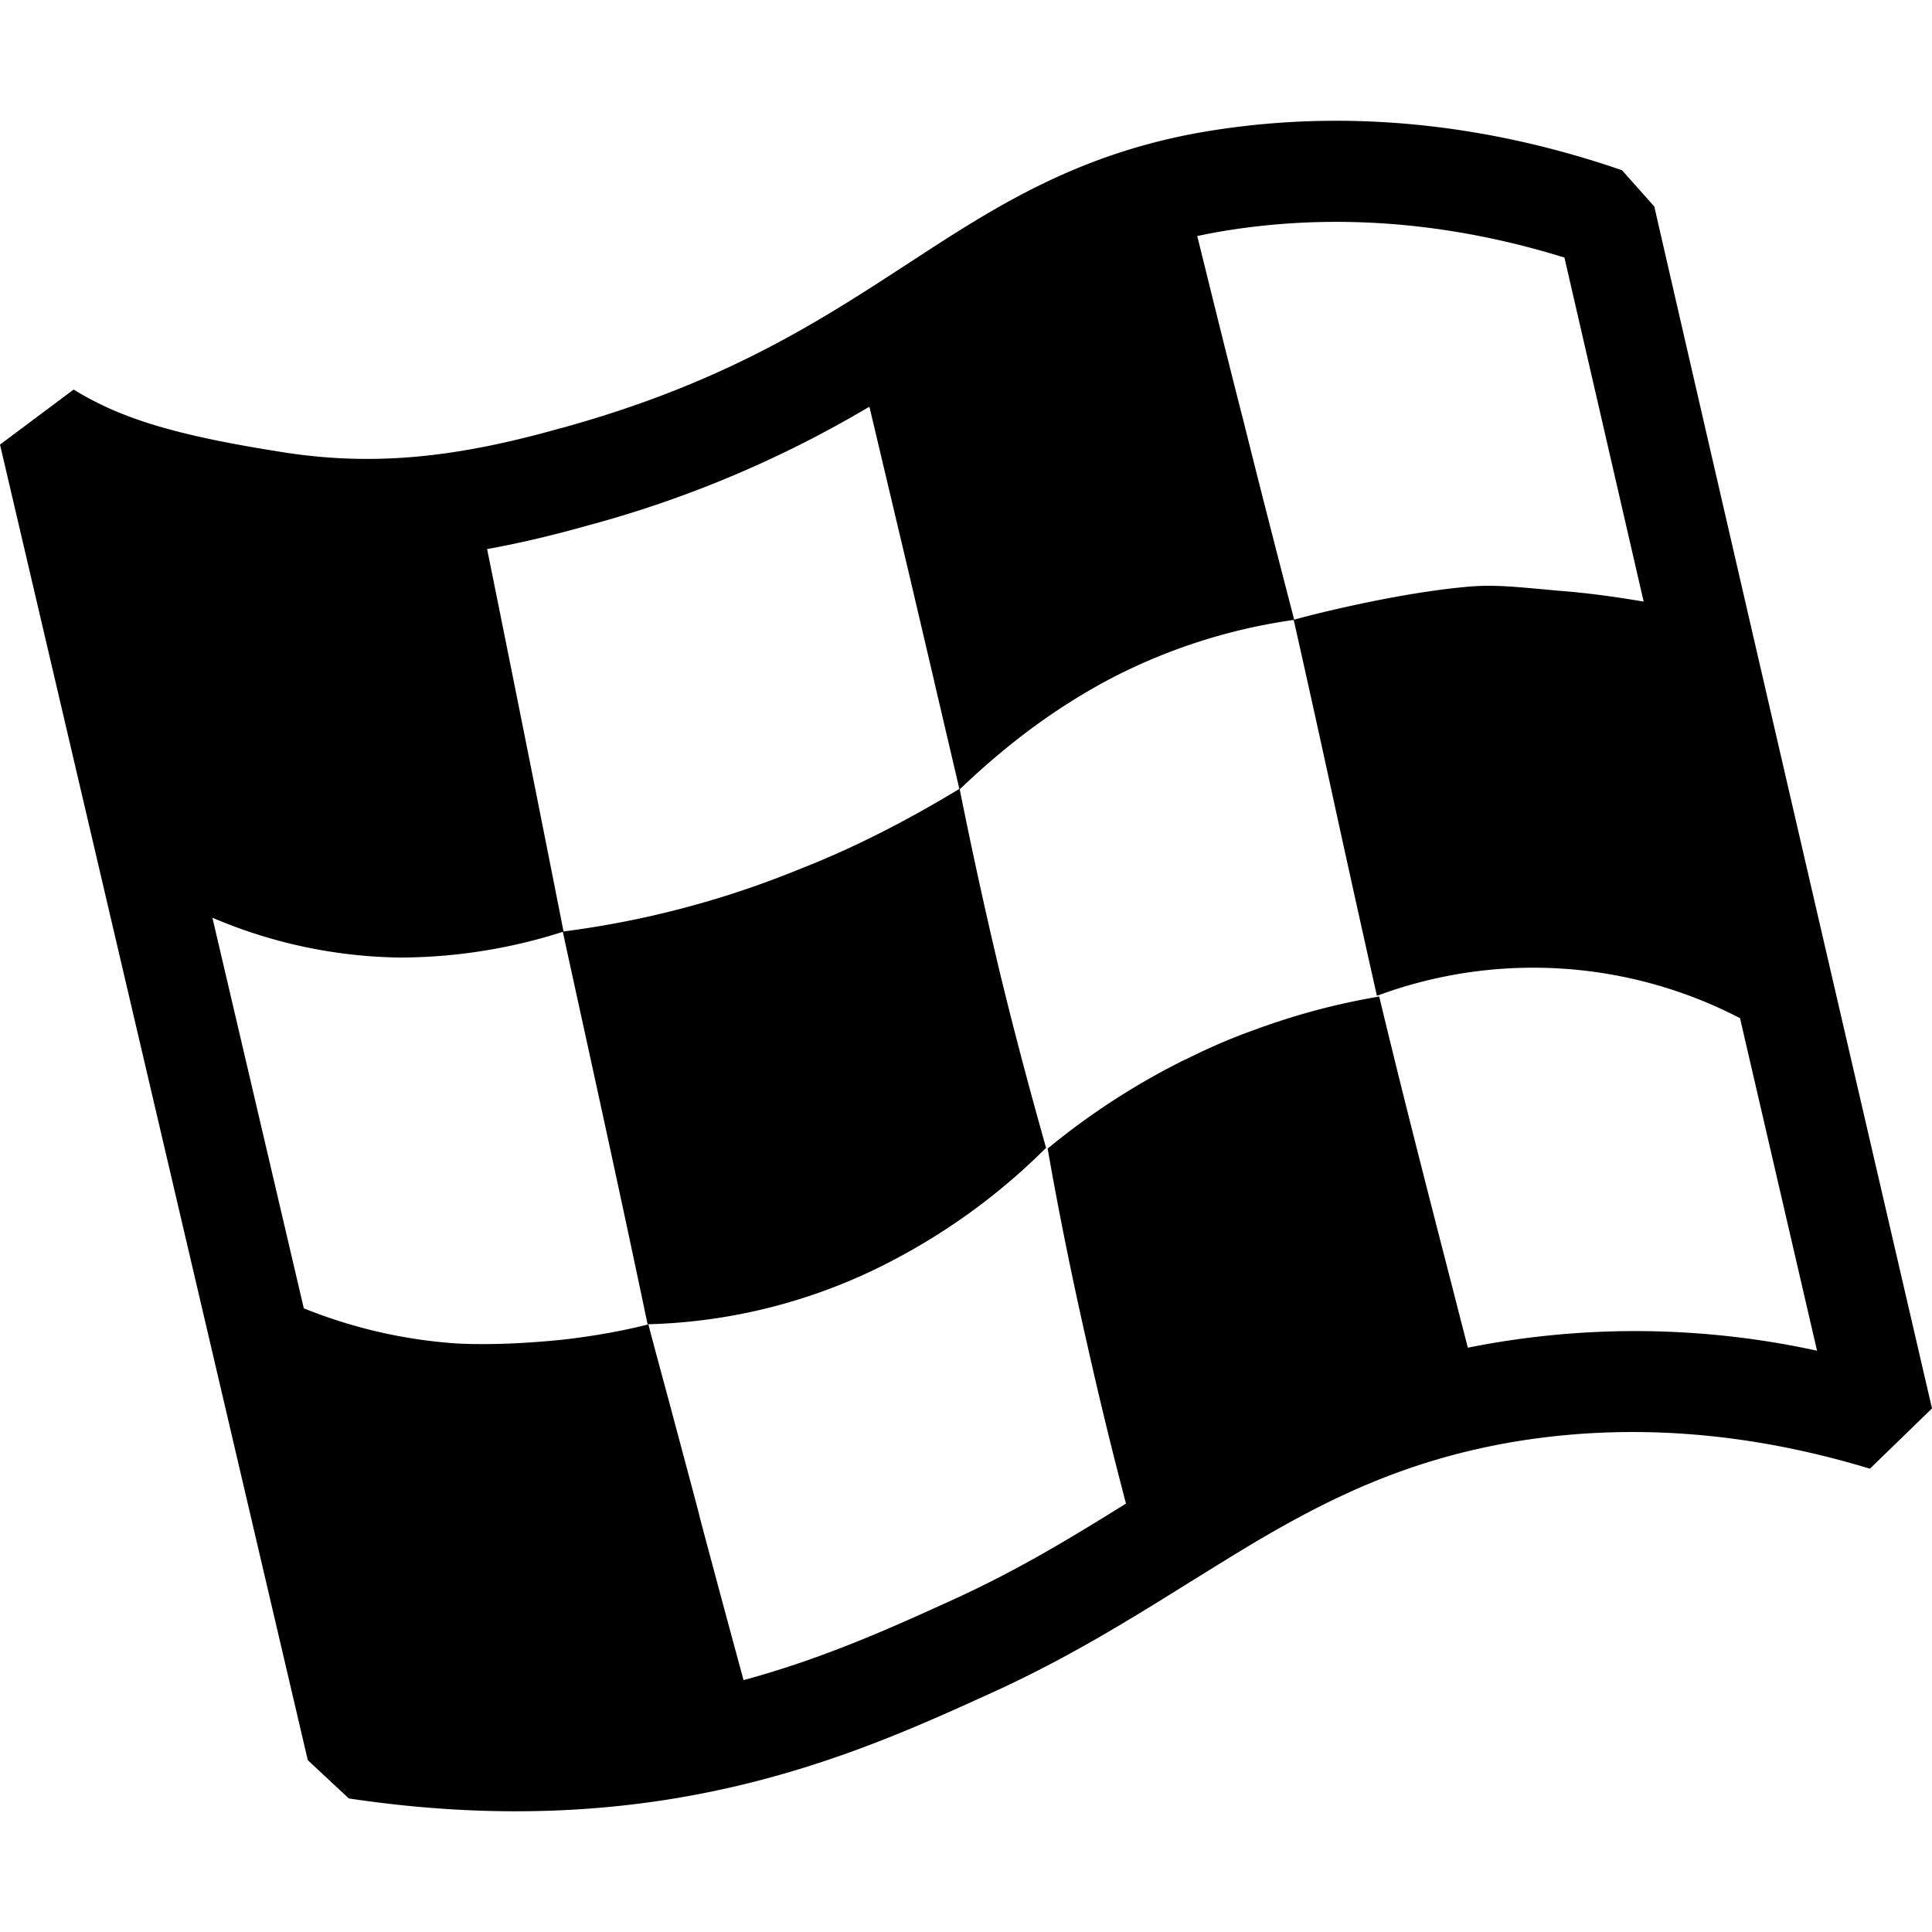 <svg xmlns="http://www.w3.org/2000/svg" fill="none" viewBox="0 0 16 16"><path fill="currentColor" fill-rule="evenodd" d="M9.963 1.093c1.467-.25 2.713.056 3.47.317l.267.3c.762 3.318 1.531 6.636 2.3 9.954l-.514.499c-.683-.206-1.723-.425-2.941-.224-.883.149-1.528.463-2.167.842-.167.1-.336.205-.512.314-.489.305-1.022.638-1.653.924l-.007.003c-1.138.518-2.757 1.255-5.317.872l-.34-.317L0 3.682l.61-.456c.394.243.854.383 1.765.524.75.113 1.432.033 2.272-.205h.003c1.318-.363 2.098-.86 2.812-1.325l.062-.04c.7-.457 1.383-.903 2.438-1.087h.001Zm-.048.862.044.177c.11.446.221.895.336 1.343.137.55.28 1.107.423 1.657.07-.022.813-.215 1.408-.27.21-.022.372-.007.638.017.048.004.1.01.156.014.278.022.512.059.692.089l-.656-2.849c-.69-.214-1.7-.412-2.857-.214a4.44 4.44 0 0 0-.184.036Zm4.495 6.477a3.716 3.716 0 0 0-3.007-.185 263.04 263.04 0 0 1-.345-1.557c-.113-.519-.227-1.037-.344-1.556a4.707 4.707 0 0 0-1.505.48c-.553.29-.962.638-1.261.923.097.485.207.99.33 1.507.124.513.255 1 .385 1.462a5.209 5.209 0 0 1-1.23.911 4.605 4.605 0 0 1-2.07.55c-.21-1.004-.432-2.015-.649-3.006l-.053-.244a4.448 4.448 0 0 1-1.347.213 4.079 4.079 0 0 1-1.555-.33l.757 3.235a4.126 4.126 0 0 0 1.266.291c.353.018.713-.015.864-.03l.02-.002c.268-.031.502-.075.704-.126.002.013.077.293.164.614.117.438.255.952.259.974.005.025.246.923.365 1.358.671-.182 1.228-.436 1.717-.658l.006-.003c.547-.248.994-.521 1.444-.801-.11-.417-.216-.85-.317-1.3-.13-.57-.24-1.114-.332-1.64a5.94 5.94 0 0 1 1.132-.734l.025-.011c.109-.054.3-.147.548-.235a5.66 5.66 0 0 1 1.041-.279c.185.771.382 1.539.579 2.304l.155.604a7.057 7.057 0 0 1 2.892.025l-.638-2.754ZM7.945 6.533l-.207-.884v-.002L7.53 4.76 7.2 3.368a9.27 9.27 0 0 1-2.336.985c-.286.08-.56.146-.83.194a674.148 674.148 0 0 1 .633 3.167 7.763 7.763 0 0 0 1.959-.518c.5-.195.955-.442 1.319-.663Z" clip-rule="evenodd"/></svg>